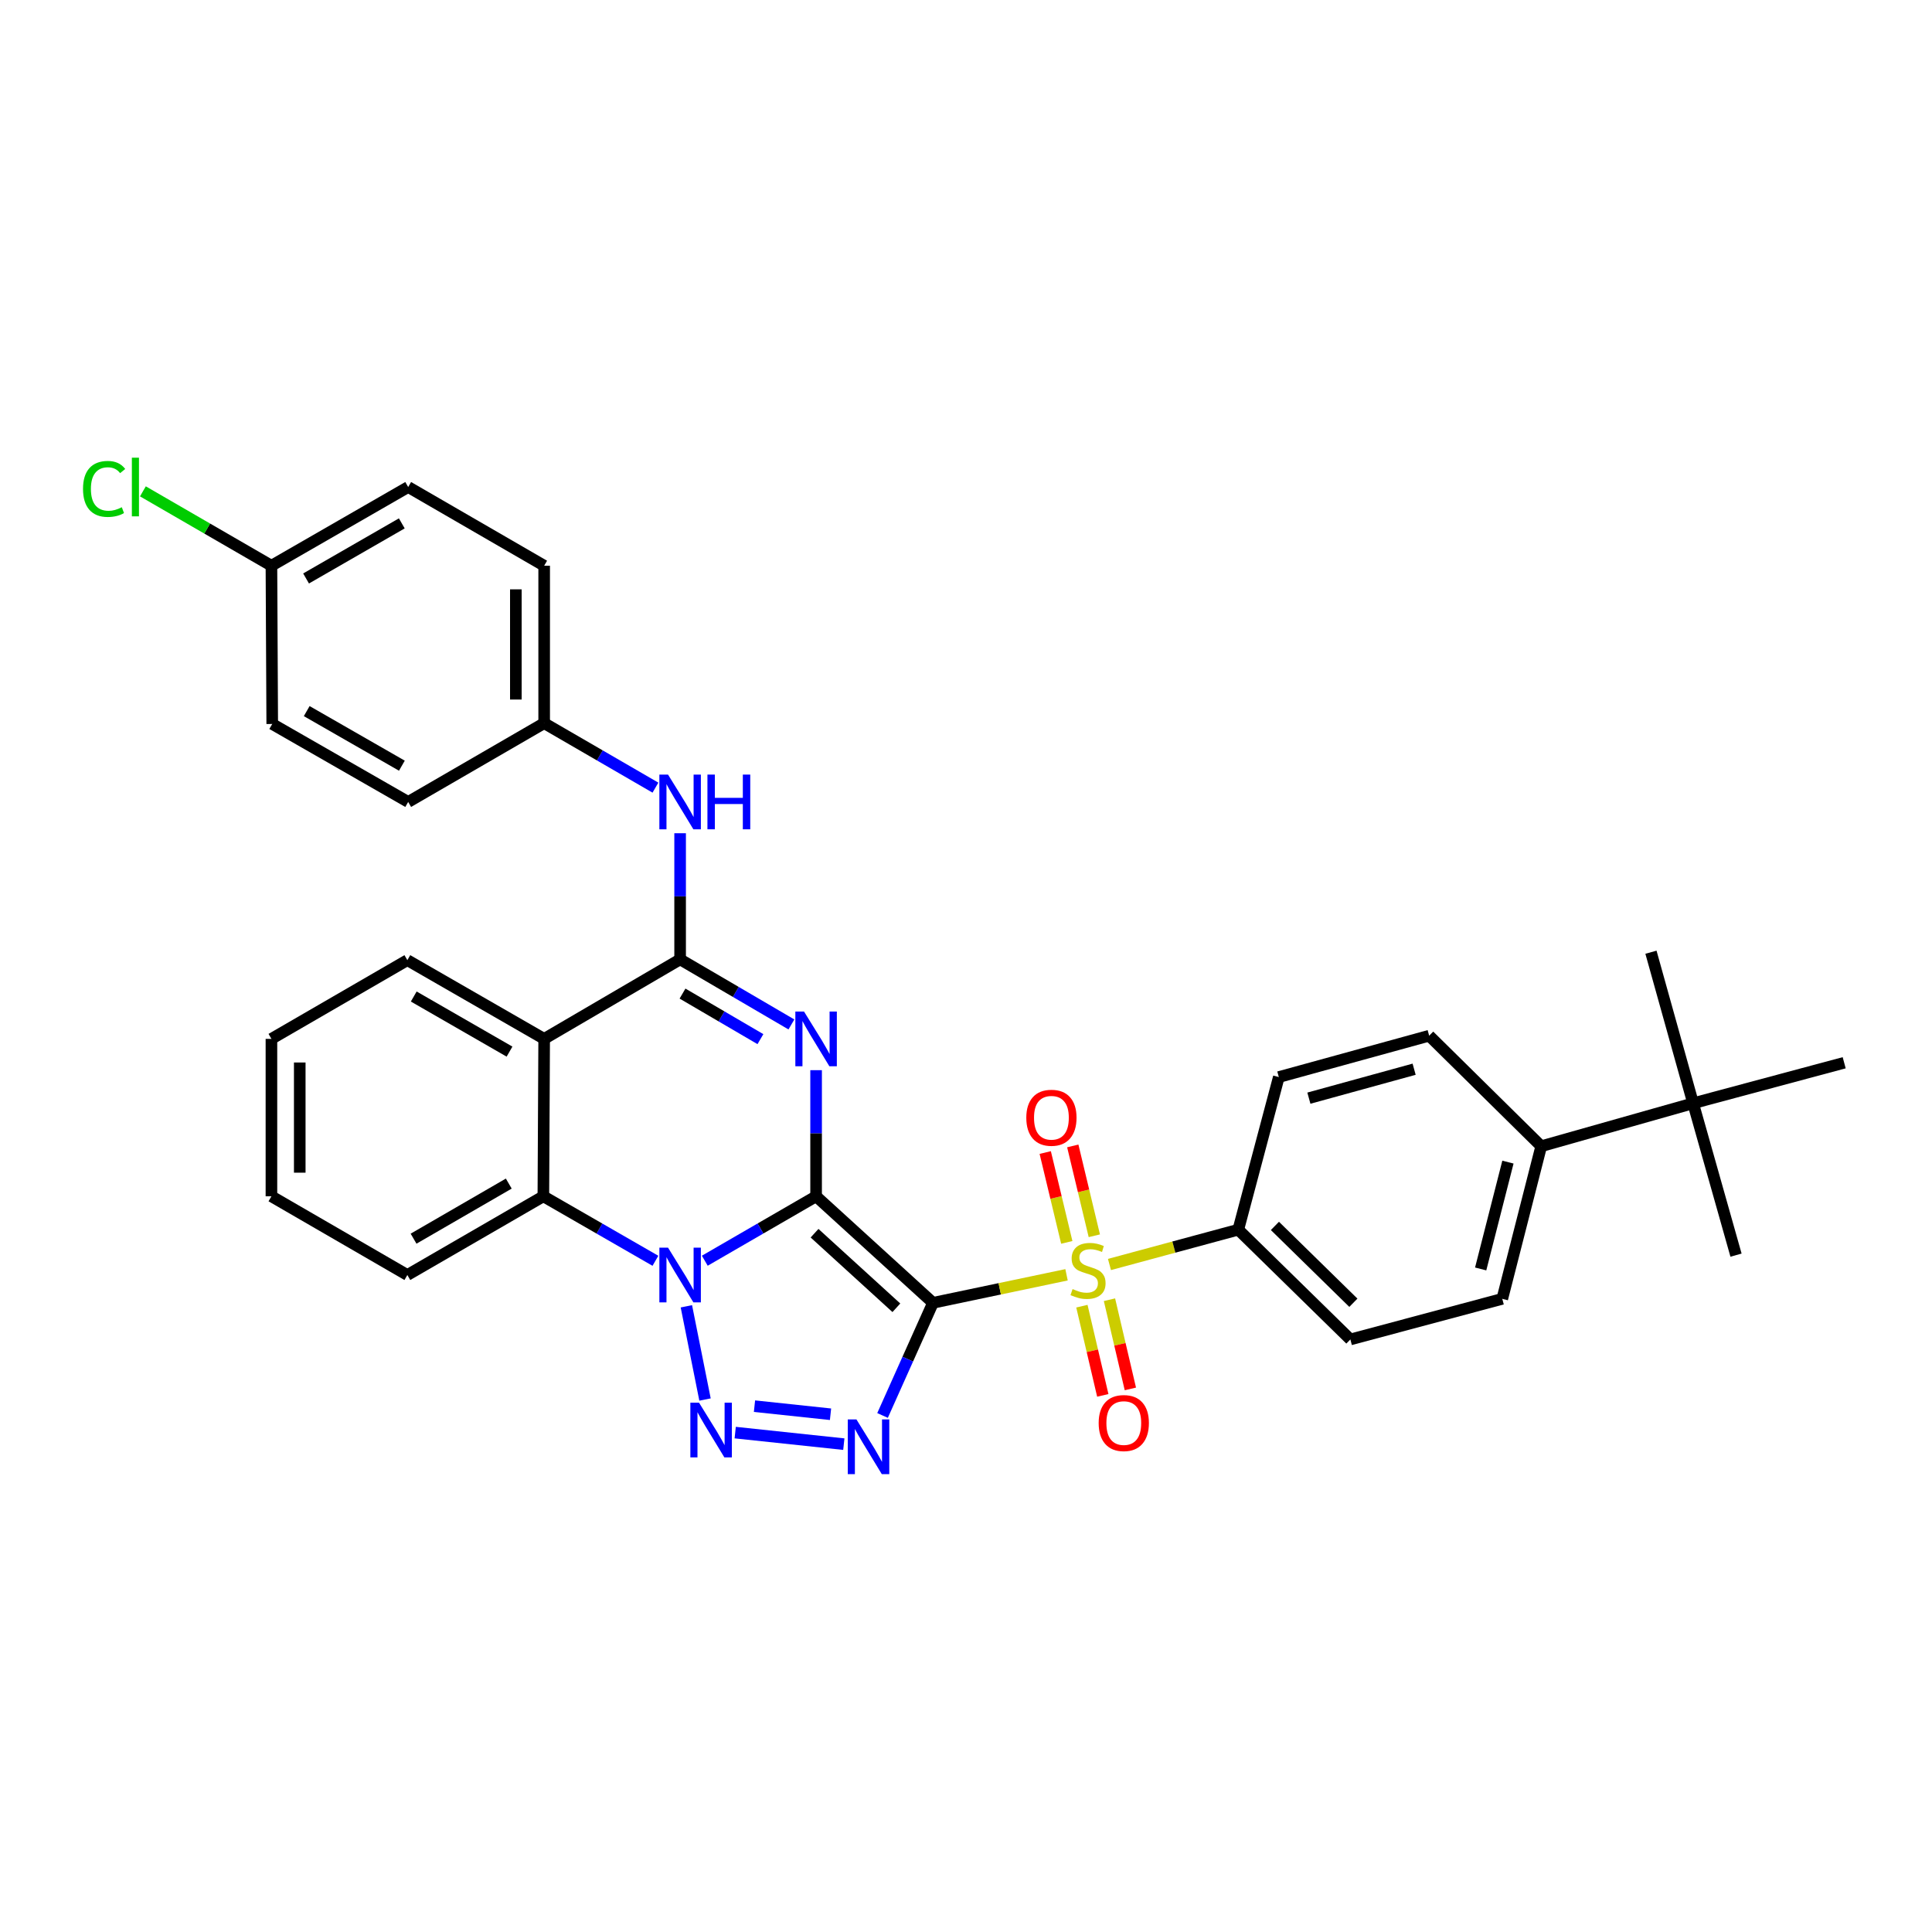 <?xml version='1.0' encoding='iso-8859-1'?>
<svg version='1.1' baseProfile='full'
              xmlns='http://www.w3.org/2000/svg'
                      xmlns:rdkit='http://www.rdkit.org/xml'
                      xmlns:xlink='http://www.w3.org/1999/xlink'
                  xml:space='preserve'
width='1000px' height='1000px' viewBox='0 0 1000 1000'>
<!-- END OF HEADER -->
<rect style='opacity:1.0;fill:#FFFFFF;stroke:none' width='1000' height='1000' x='0' y='0'> </rect>
<path class='bond-0' d='M 422.412,619.201 L 482.909,674.339' style='fill:none;fill-rule:evenodd;stroke:#000000;stroke-width:6px;stroke-linecap:butt;stroke-linejoin:miter;stroke-opacity:1' />
<path class='bond-0' d='M 421.611,638.307 L 463.959,676.903' style='fill:none;fill-rule:evenodd;stroke:#000000;stroke-width:6px;stroke-linecap:butt;stroke-linejoin:miter;stroke-opacity:1' />
<path class='bond-1' d='M 422.412,619.201 L 393.606,635.874' style='fill:none;fill-rule:evenodd;stroke:#000000;stroke-width:6px;stroke-linecap:butt;stroke-linejoin:miter;stroke-opacity:1' />
<path class='bond-1' d='M 393.606,635.874 L 364.801,652.547' style='fill:none;fill-rule:evenodd;stroke:#0000FF;stroke-width:6px;stroke-linecap:butt;stroke-linejoin:miter;stroke-opacity:1' />
<path class='bond-2' d='M 422.412,619.201 L 422.412,586.561' style='fill:none;fill-rule:evenodd;stroke:#000000;stroke-width:6px;stroke-linecap:butt;stroke-linejoin:miter;stroke-opacity:1' />
<path class='bond-2' d='M 422.412,586.561 L 422.412,553.921' style='fill:none;fill-rule:evenodd;stroke:#0000FF;stroke-width:6px;stroke-linecap:butt;stroke-linejoin:miter;stroke-opacity:1' />
<path class='bond-3' d='M 482.909,674.339 L 517.471,667.086' style='fill:none;fill-rule:evenodd;stroke:#000000;stroke-width:6px;stroke-linecap:butt;stroke-linejoin:miter;stroke-opacity:1' />
<path class='bond-3' d='M 517.471,667.086 L 552.034,659.832' style='fill:none;fill-rule:evenodd;stroke:#CCCC00;stroke-width:6px;stroke-linecap:butt;stroke-linejoin:miter;stroke-opacity:1' />
<path class='bond-4' d='M 482.909,674.339 L 469.856,703.491' style='fill:none;fill-rule:evenodd;stroke:#000000;stroke-width:6px;stroke-linecap:butt;stroke-linejoin:miter;stroke-opacity:1' />
<path class='bond-4' d='M 469.856,703.491 L 456.803,732.644' style='fill:none;fill-rule:evenodd;stroke:#0000FF;stroke-width:6px;stroke-linecap:butt;stroke-linejoin:miter;stroke-opacity:1' />
<path class='bond-5' d='M 355.268,676.146 L 364.915,724.394' style='fill:none;fill-rule:evenodd;stroke:#0000FF;stroke-width:6px;stroke-linecap:butt;stroke-linejoin:miter;stroke-opacity:1' />
<path class='bond-8' d='M 339.246,652.583 L 310.245,635.892' style='fill:none;fill-rule:evenodd;stroke:#0000FF;stroke-width:6px;stroke-linecap:butt;stroke-linejoin:miter;stroke-opacity:1' />
<path class='bond-8' d='M 310.245,635.892 L 281.244,619.201' style='fill:none;fill-rule:evenodd;stroke:#000000;stroke-width:6px;stroke-linecap:butt;stroke-linejoin:miter;stroke-opacity:1' />
<path class='bond-6' d='M 409.634,530.253 L 380.831,513.411' style='fill:none;fill-rule:evenodd;stroke:#0000FF;stroke-width:6px;stroke-linecap:butt;stroke-linejoin:miter;stroke-opacity:1' />
<path class='bond-6' d='M 380.831,513.411 L 352.028,496.57' style='fill:none;fill-rule:evenodd;stroke:#000000;stroke-width:6px;stroke-linecap:butt;stroke-linejoin:miter;stroke-opacity:1' />
<path class='bond-6' d='M 393.593,537.856 L 373.431,526.067' style='fill:none;fill-rule:evenodd;stroke:#0000FF;stroke-width:6px;stroke-linecap:butt;stroke-linejoin:miter;stroke-opacity:1' />
<path class='bond-6' d='M 373.431,526.067 L 353.269,514.278' style='fill:none;fill-rule:evenodd;stroke:#000000;stroke-width:6px;stroke-linecap:butt;stroke-linejoin:miter;stroke-opacity:1' />
<path class='bond-10' d='M 574.258,654.498 L 607.597,645.487' style='fill:none;fill-rule:evenodd;stroke:#CCCC00;stroke-width:6px;stroke-linecap:butt;stroke-linejoin:miter;stroke-opacity:1' />
<path class='bond-10' d='M 607.597,645.487 L 640.936,636.476' style='fill:none;fill-rule:evenodd;stroke:#000000;stroke-width:6px;stroke-linecap:butt;stroke-linejoin:miter;stroke-opacity:1' />
<path class='bond-11' d='M 566.419,639.635 L 560.843,616.383' style='fill:none;fill-rule:evenodd;stroke:#CCCC00;stroke-width:6px;stroke-linecap:butt;stroke-linejoin:miter;stroke-opacity:1' />
<path class='bond-11' d='M 560.843,616.383 L 555.267,593.13' style='fill:none;fill-rule:evenodd;stroke:#FF0000;stroke-width:6px;stroke-linecap:butt;stroke-linejoin:miter;stroke-opacity:1' />
<path class='bond-11' d='M 552.163,643.054 L 546.587,619.801' style='fill:none;fill-rule:evenodd;stroke:#CCCC00;stroke-width:6px;stroke-linecap:butt;stroke-linejoin:miter;stroke-opacity:1' />
<path class='bond-11' d='M 546.587,619.801 L 541.011,596.549' style='fill:none;fill-rule:evenodd;stroke:#FF0000;stroke-width:6px;stroke-linecap:butt;stroke-linejoin:miter;stroke-opacity:1' />
<path class='bond-12' d='M 559.988,676.076 L 565.396,699.162' style='fill:none;fill-rule:evenodd;stroke:#CCCC00;stroke-width:6px;stroke-linecap:butt;stroke-linejoin:miter;stroke-opacity:1' />
<path class='bond-12' d='M 565.396,699.162 L 570.804,722.247' style='fill:none;fill-rule:evenodd;stroke:#FF0000;stroke-width:6px;stroke-linecap:butt;stroke-linejoin:miter;stroke-opacity:1' />
<path class='bond-12' d='M 574.262,672.733 L 579.67,695.818' style='fill:none;fill-rule:evenodd;stroke:#CCCC00;stroke-width:6px;stroke-linecap:butt;stroke-linejoin:miter;stroke-opacity:1' />
<path class='bond-12' d='M 579.67,695.818 L 585.077,718.903' style='fill:none;fill-rule:evenodd;stroke:#FF0000;stroke-width:6px;stroke-linecap:butt;stroke-linejoin:miter;stroke-opacity:1' />
<path class='bond-34' d='M 436.761,747.486 L 380.539,741.512' style='fill:none;fill-rule:evenodd;stroke:#0000FF;stroke-width:6px;stroke-linecap:butt;stroke-linejoin:miter;stroke-opacity:1' />
<path class='bond-34' d='M 429.877,732.012 L 390.521,727.83' style='fill:none;fill-rule:evenodd;stroke:#0000FF;stroke-width:6px;stroke-linecap:butt;stroke-linejoin:miter;stroke-opacity:1' />
<path class='bond-7' d='M 352.028,496.57 L 281.66,537.724' style='fill:none;fill-rule:evenodd;stroke:#000000;stroke-width:6px;stroke-linecap:butt;stroke-linejoin:miter;stroke-opacity:1' />
<path class='bond-9' d='M 352.028,496.57 L 352.028,463.926' style='fill:none;fill-rule:evenodd;stroke:#000000;stroke-width:6px;stroke-linecap:butt;stroke-linejoin:miter;stroke-opacity:1' />
<path class='bond-9' d='M 352.028,463.926 L 352.028,431.282' style='fill:none;fill-rule:evenodd;stroke:#0000FF;stroke-width:6px;stroke-linecap:butt;stroke-linejoin:miter;stroke-opacity:1' />
<path class='bond-21' d='M 281.66,537.724 L 210.844,496.977' style='fill:none;fill-rule:evenodd;stroke:#000000;stroke-width:6px;stroke-linecap:butt;stroke-linejoin:miter;stroke-opacity:1' />
<path class='bond-21' d='M 263.726,544.319 L 214.155,515.796' style='fill:none;fill-rule:evenodd;stroke:#000000;stroke-width:6px;stroke-linecap:butt;stroke-linejoin:miter;stroke-opacity:1' />
<path class='bond-33' d='M 281.66,537.724 L 281.244,619.201' style='fill:none;fill-rule:evenodd;stroke:#000000;stroke-width:6px;stroke-linecap:butt;stroke-linejoin:miter;stroke-opacity:1' />
<path class='bond-23' d='M 281.244,619.201 L 210.844,659.94' style='fill:none;fill-rule:evenodd;stroke:#000000;stroke-width:6px;stroke-linecap:butt;stroke-linejoin:miter;stroke-opacity:1' />
<path class='bond-23' d='M 263.342,612.623 L 214.061,641.14' style='fill:none;fill-rule:evenodd;stroke:#000000;stroke-width:6px;stroke-linecap:butt;stroke-linejoin:miter;stroke-opacity:1' />
<path class='bond-19' d='M 339.254,407.683 L 310.457,390.994' style='fill:none;fill-rule:evenodd;stroke:#0000FF;stroke-width:6px;stroke-linecap:butt;stroke-linejoin:miter;stroke-opacity:1' />
<path class='bond-19' d='M 310.457,390.994 L 281.66,374.306' style='fill:none;fill-rule:evenodd;stroke:#000000;stroke-width:6px;stroke-linecap:butt;stroke-linejoin:miter;stroke-opacity:1' />
<path class='bond-15' d='M 640.936,636.476 L 661.916,557.483' style='fill:none;fill-rule:evenodd;stroke:#000000;stroke-width:6px;stroke-linecap:butt;stroke-linejoin:miter;stroke-opacity:1' />
<path class='bond-16' d='M 640.936,636.476 L 698.948,693.299' style='fill:none;fill-rule:evenodd;stroke:#000000;stroke-width:6px;stroke-linecap:butt;stroke-linejoin:miter;stroke-opacity:1' />
<path class='bond-16' d='M 659.896,634.526 L 700.505,674.303' style='fill:none;fill-rule:evenodd;stroke:#000000;stroke-width:6px;stroke-linecap:butt;stroke-linejoin:miter;stroke-opacity:1' />
<path class='bond-13' d='M 876.351,571.051 L 797.732,593.286' style='fill:none;fill-rule:evenodd;stroke:#000000;stroke-width:6px;stroke-linecap:butt;stroke-linejoin:miter;stroke-opacity:1' />
<path class='bond-28' d='M 876.351,571.051 L 954.545,550.079' style='fill:none;fill-rule:evenodd;stroke:#000000;stroke-width:6px;stroke-linecap:butt;stroke-linejoin:miter;stroke-opacity:1' />
<path class='bond-29' d='M 876.351,571.051 L 854.532,492.865' style='fill:none;fill-rule:evenodd;stroke:#000000;stroke-width:6px;stroke-linecap:butt;stroke-linejoin:miter;stroke-opacity:1' />
<path class='bond-30' d='M 876.351,571.051 L 898.561,649.661' style='fill:none;fill-rule:evenodd;stroke:#000000;stroke-width:6px;stroke-linecap:butt;stroke-linejoin:miter;stroke-opacity:1' />
<path class='bond-14' d='M 797.732,593.286 L 777.575,672.278' style='fill:none;fill-rule:evenodd;stroke:#000000;stroke-width:6px;stroke-linecap:butt;stroke-linejoin:miter;stroke-opacity:1' />
<path class='bond-14' d='M 780.504,601.51 L 766.394,656.805' style='fill:none;fill-rule:evenodd;stroke:#000000;stroke-width:6px;stroke-linecap:butt;stroke-linejoin:miter;stroke-opacity:1' />
<path class='bond-36' d='M 797.732,593.286 L 739.736,536.079' style='fill:none;fill-rule:evenodd;stroke:#000000;stroke-width:6px;stroke-linecap:butt;stroke-linejoin:miter;stroke-opacity:1' />
<path class='bond-18' d='M 661.916,557.483 L 739.736,536.079' style='fill:none;fill-rule:evenodd;stroke:#000000;stroke-width:6px;stroke-linecap:butt;stroke-linejoin:miter;stroke-opacity:1' />
<path class='bond-18' d='M 677.476,568.407 L 731.95,553.425' style='fill:none;fill-rule:evenodd;stroke:#000000;stroke-width:6px;stroke-linecap:butt;stroke-linejoin:miter;stroke-opacity:1' />
<path class='bond-17' d='M 698.948,693.299 L 777.575,672.278' style='fill:none;fill-rule:evenodd;stroke:#000000;stroke-width:6px;stroke-linecap:butt;stroke-linejoin:miter;stroke-opacity:1' />
<path class='bond-24' d='M 281.66,374.306 L 211.275,415.085' style='fill:none;fill-rule:evenodd;stroke:#000000;stroke-width:6px;stroke-linecap:butt;stroke-linejoin:miter;stroke-opacity:1' />
<path class='bond-25' d='M 281.66,374.306 L 281.66,292.821' style='fill:none;fill-rule:evenodd;stroke:#000000;stroke-width:6px;stroke-linecap:butt;stroke-linejoin:miter;stroke-opacity:1' />
<path class='bond-25' d='M 267,362.083 L 267,305.043' style='fill:none;fill-rule:evenodd;stroke:#000000;stroke-width:6px;stroke-linecap:butt;stroke-linejoin:miter;stroke-opacity:1' />
<path class='bond-20' d='M 140.492,292.821 L 211.275,252.082' style='fill:none;fill-rule:evenodd;stroke:#000000;stroke-width:6px;stroke-linecap:butt;stroke-linejoin:miter;stroke-opacity:1' />
<path class='bond-20' d='M 158.422,299.416 L 207.971,270.899' style='fill:none;fill-rule:evenodd;stroke:#000000;stroke-width:6px;stroke-linecap:butt;stroke-linejoin:miter;stroke-opacity:1' />
<path class='bond-22' d='M 140.492,292.821 L 107.228,273.572' style='fill:none;fill-rule:evenodd;stroke:#000000;stroke-width:6px;stroke-linecap:butt;stroke-linejoin:miter;stroke-opacity:1' />
<path class='bond-22' d='M 107.228,273.572 L 73.965,254.324' style='fill:none;fill-rule:evenodd;stroke:#00CC00;stroke-width:6px;stroke-linecap:butt;stroke-linejoin:miter;stroke-opacity:1' />
<path class='bond-37' d='M 140.492,292.821 L 140.907,374.729' style='fill:none;fill-rule:evenodd;stroke:#000000;stroke-width:6px;stroke-linecap:butt;stroke-linejoin:miter;stroke-opacity:1' />
<path class='bond-31' d='M 210.844,496.977 L 140.492,537.724' style='fill:none;fill-rule:evenodd;stroke:#000000;stroke-width:6px;stroke-linecap:butt;stroke-linejoin:miter;stroke-opacity:1' />
<path class='bond-32' d='M 210.844,659.94 L 140.492,619.201' style='fill:none;fill-rule:evenodd;stroke:#000000;stroke-width:6px;stroke-linecap:butt;stroke-linejoin:miter;stroke-opacity:1' />
<path class='bond-27' d='M 211.275,415.085 L 140.907,374.729' style='fill:none;fill-rule:evenodd;stroke:#000000;stroke-width:6px;stroke-linecap:butt;stroke-linejoin:miter;stroke-opacity:1' />
<path class='bond-27' d='M 208.013,396.315 L 158.756,368.066' style='fill:none;fill-rule:evenodd;stroke:#000000;stroke-width:6px;stroke-linecap:butt;stroke-linejoin:miter;stroke-opacity:1' />
<path class='bond-26' d='M 281.66,292.821 L 211.275,252.082' style='fill:none;fill-rule:evenodd;stroke:#000000;stroke-width:6px;stroke-linecap:butt;stroke-linejoin:miter;stroke-opacity:1' />
<path class='bond-35' d='M 140.492,537.724 L 140.492,619.201' style='fill:none;fill-rule:evenodd;stroke:#000000;stroke-width:6px;stroke-linecap:butt;stroke-linejoin:miter;stroke-opacity:1' />
<path class='bond-35' d='M 155.152,549.946 L 155.152,606.98' style='fill:none;fill-rule:evenodd;stroke:#000000;stroke-width:6px;stroke-linecap:butt;stroke-linejoin:miter;stroke-opacity:1' />
<path  class='atom-2' d='M 345.768 645.78
L 355.048 660.78
Q 355.968 662.26, 357.448 664.94
Q 358.928 667.62, 359.008 667.78
L 359.008 645.78
L 362.768 645.78
L 362.768 674.1
L 358.888 674.1
L 348.928 657.7
Q 347.768 655.78, 346.528 653.58
Q 345.328 651.38, 344.968 650.7
L 344.968 674.1
L 341.288 674.1
L 341.288 645.78
L 345.768 645.78
' fill='#0000FF'/>
<path  class='atom-3' d='M 416.152 523.564
L 425.432 538.564
Q 426.352 540.044, 427.832 542.724
Q 429.312 545.404, 429.392 545.564
L 429.392 523.564
L 433.152 523.564
L 433.152 551.884
L 429.272 551.884
L 419.312 535.484
Q 418.152 533.564, 416.912 531.364
Q 415.712 529.164, 415.352 528.484
L 415.352 551.884
L 411.672 551.884
L 411.672 523.564
L 416.152 523.564
' fill='#0000FF'/>
<path  class='atom-4' d='M 555.164 667.216
Q 555.484 667.336, 556.804 667.896
Q 558.124 668.456, 559.564 668.816
Q 561.044 669.136, 562.484 669.136
Q 565.164 669.136, 566.724 667.856
Q 568.284 666.536, 568.284 664.256
Q 568.284 662.696, 567.484 661.736
Q 566.724 660.776, 565.524 660.256
Q 564.324 659.736, 562.324 659.136
Q 559.804 658.376, 558.284 657.656
Q 556.804 656.936, 555.724 655.416
Q 554.684 653.896, 554.684 651.336
Q 554.684 647.776, 557.084 645.576
Q 559.524 643.376, 564.324 643.376
Q 567.604 643.376, 571.324 644.936
L 570.404 648.016
Q 567.004 646.616, 564.444 646.616
Q 561.684 646.616, 560.164 647.776
Q 558.644 648.896, 558.684 650.856
Q 558.684 652.376, 559.444 653.296
Q 560.244 654.216, 561.364 654.736
Q 562.524 655.256, 564.444 655.856
Q 567.004 656.656, 568.524 657.456
Q 570.044 658.256, 571.124 659.896
Q 572.244 661.496, 572.244 664.256
Q 572.244 668.176, 569.604 670.296
Q 567.004 672.376, 562.644 672.376
Q 560.124 672.376, 558.204 671.816
Q 556.324 671.296, 554.084 670.376
L 555.164 667.216
' fill='#CCCC00'/>
<path  class='atom-5' d='M 443.289 734.684
L 452.569 749.684
Q 453.489 751.164, 454.969 753.844
Q 456.449 756.524, 456.529 756.684
L 456.529 734.684
L 460.289 734.684
L 460.289 763.004
L 456.409 763.004
L 446.449 746.604
Q 445.289 744.684, 444.049 742.484
Q 442.849 740.284, 442.489 739.604
L 442.489 763.004
L 438.809 763.004
L 438.809 734.684
L 443.289 734.684
' fill='#0000FF'/>
<path  class='atom-6' d='M 361.812 726.027
L 371.092 741.027
Q 372.012 742.507, 373.492 745.187
Q 374.972 747.867, 375.052 748.027
L 375.052 726.027
L 378.812 726.027
L 378.812 754.347
L 374.932 754.347
L 364.972 737.947
Q 363.812 736.027, 362.572 733.827
Q 361.372 731.627, 361.012 730.947
L 361.012 754.347
L 357.332 754.347
L 357.332 726.027
L 361.812 726.027
' fill='#0000FF'/>
<path  class='atom-10' d='M 345.768 400.925
L 355.048 415.925
Q 355.968 417.405, 357.448 420.085
Q 358.928 422.765, 359.008 422.925
L 359.008 400.925
L 362.768 400.925
L 362.768 429.245
L 358.888 429.245
L 348.928 412.845
Q 347.768 410.925, 346.528 408.725
Q 345.328 406.525, 344.968 405.845
L 344.968 429.245
L 341.288 429.245
L 341.288 400.925
L 345.768 400.925
' fill='#0000FF'/>
<path  class='atom-10' d='M 366.168 400.925
L 370.008 400.925
L 370.008 412.965
L 384.488 412.965
L 384.488 400.925
L 388.328 400.925
L 388.328 429.245
L 384.488 429.245
L 384.488 416.165
L 370.008 416.165
L 370.008 429.245
L 366.168 429.245
L 366.168 400.925
' fill='#0000FF'/>
<path  class='atom-12' d='M 531.212 578.543
Q 531.212 571.743, 534.572 567.943
Q 537.932 564.143, 544.212 564.143
Q 550.492 564.143, 553.852 567.943
Q 557.212 571.743, 557.212 578.543
Q 557.212 585.423, 553.812 589.343
Q 550.412 593.223, 544.212 593.223
Q 537.972 593.223, 534.572 589.343
Q 531.212 585.463, 531.212 578.543
M 544.212 590.023
Q 548.532 590.023, 550.852 587.143
Q 553.212 584.223, 553.212 578.543
Q 553.212 572.983, 550.852 570.183
Q 548.532 567.343, 544.212 567.343
Q 539.892 567.343, 537.532 570.143
Q 535.212 572.943, 535.212 578.543
Q 535.212 584.263, 537.532 587.143
Q 539.892 590.023, 544.212 590.023
' fill='#FF0000'/>
<path  class='atom-13' d='M 568.668 736.569
Q 568.668 729.769, 572.028 725.969
Q 575.388 722.169, 581.668 722.169
Q 587.948 722.169, 591.308 725.969
Q 594.668 729.769, 594.668 736.569
Q 594.668 743.449, 591.268 747.369
Q 587.868 751.249, 581.668 751.249
Q 575.428 751.249, 572.028 747.369
Q 568.668 743.489, 568.668 736.569
M 581.668 748.049
Q 585.988 748.049, 588.308 745.169
Q 590.668 742.249, 590.668 736.569
Q 590.668 731.009, 588.308 728.209
Q 585.988 725.369, 581.668 725.369
Q 577.348 725.369, 574.988 728.169
Q 572.668 730.969, 572.668 736.569
Q 572.668 742.289, 574.988 745.169
Q 577.348 748.049, 581.668 748.049
' fill='#FF0000'/>
<path  class='atom-23' d='M 42.971 253.062
Q 42.971 246.022, 46.251 242.342
Q 49.571 238.622, 55.851 238.622
Q 61.691 238.622, 64.811 242.742
L 62.171 244.902
Q 59.891 241.902, 55.851 241.902
Q 51.571 241.902, 49.291 244.782
Q 47.051 247.622, 47.051 253.062
Q 47.051 258.662, 49.371 261.542
Q 51.731 264.422, 56.291 264.422
Q 59.411 264.422, 63.051 262.542
L 64.171 265.542
Q 62.691 266.502, 60.451 267.062
Q 58.211 267.622, 55.731 267.622
Q 49.571 267.622, 46.251 263.862
Q 42.971 260.102, 42.971 253.062
' fill='#00CC00'/>
<path  class='atom-23' d='M 68.251 236.902
L 71.931 236.902
L 71.931 267.262
L 68.251 267.262
L 68.251 236.902
' fill='#00CC00'/>
</svg>
